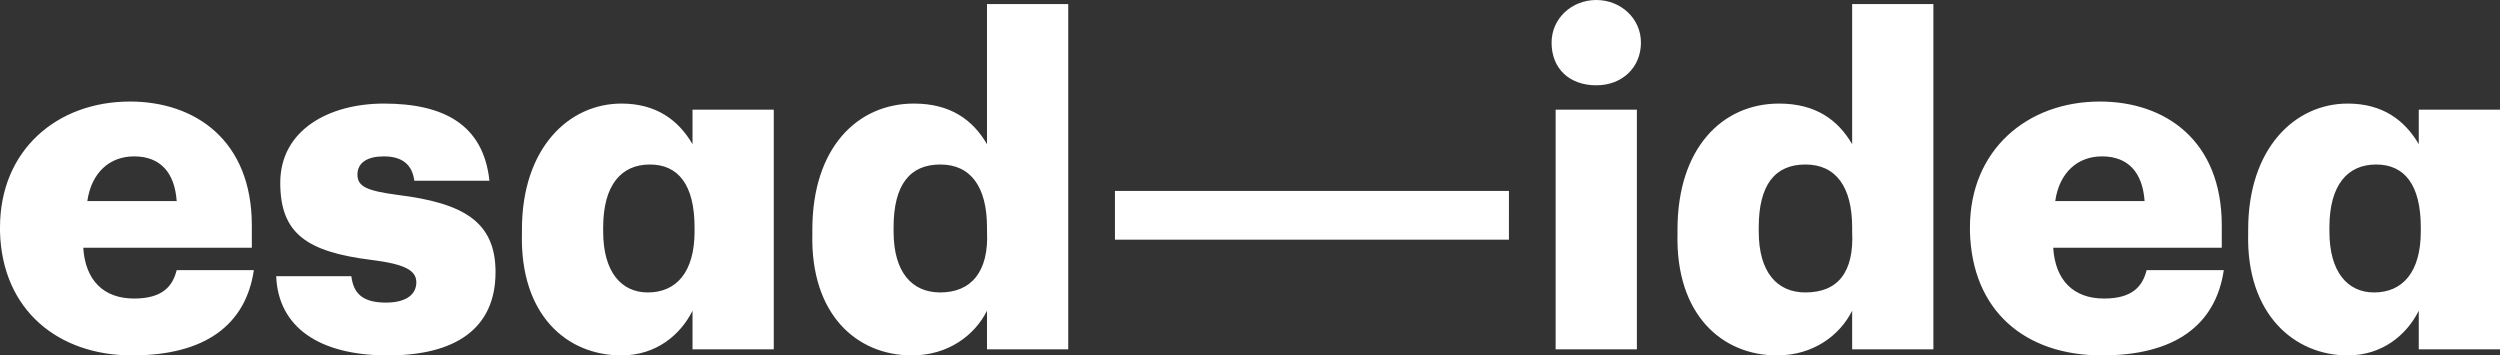<?xml version="1.0" encoding="utf-8"?>
<!-- Generator: Adobe Illustrator 25.4.1, SVG Export Plug-In . SVG Version: 6.00 Build 0)  -->
<svg version="1.1" id="Layer_1" xmlns="http://www.w3.org/2000/svg" xmlns:xlink="http://www.w3.org/1999/xlink" x="0px" y="0px"
	 viewBox="0 0 123.1 17.5" style="enable-background:new 0 0 123.1 17.5;" xml:space="preserve">
<rect x="0" y="0" width="123.1" height="17.5" fill="#333333" stroke="none"/>
<style type="text/css">
	.st0{fill:#FFFFFF;}
</style>
<g id="Background">
</g>
<g id="Guides">
</g>
<path class="st0" d="M116.9,14.4c-1.3,0-2.2-1-2.2-3v-0.2c0-2.1,0.9-3.1,2.3-3.1s2.2,1,2.2,3.1v0.2
	C119.2,13.4,118.3,14.4,116.9,14.4z M115.6,17.5c1.7,0,2.9-1,3.5-2.2v1.9h4V5.4h-4v1.7c-0.7-1.2-1.8-2-3.5-2c-2.6,0-4.9,2.2-4.9,6.2
	v0.2C110.6,15.5,113,17.5,115.6,17.5z M101.2,9.9c0.2-1.4,1.1-2.2,2.3-2.2c1.3,0,2,0.8,2.1,2.2H101.2z M103.5,17.5
	c3.6,0,5.6-1.5,6-4.2h-3.8c-0.2,0.8-0.7,1.4-2.1,1.4c-1.5,0-2.4-0.9-2.5-2.5h8.3v-1.1c0-4.2-2.8-6.1-6-6.1C99.8,5,97,7.4,97,11.2
	v0.2C97.1,15.3,99.7,17.5,103.5,17.5z M88.9,14.4c-1.4,0-2.3-1-2.3-3v-0.2c0-2.1,0.8-3.1,2.3-3.1s2.3,1.1,2.3,3.1v0.2
	C91.3,13.4,90.5,14.4,88.9,14.4z M87.5,17.5c1.8,0,3.1-1,3.7-2.2v1.9h4v-17h-4v6.9c-0.7-1.2-1.8-2-3.6-2c-2.8,0-5,2.2-5,6.2v0.2
	C82.5,15.5,84.8,17.5,87.5,17.5z M78.6,4.2c1.3,0,2.2-0.9,2.2-2.1S79.8,0,78.6,0s-2.2,0.9-2.2,2.1C76.4,3.4,77.3,4.2,78.6,4.2z
	 M76.6,17.2h4V5.4h-4V17.2z M54.9,11.8h19.4V9.4H54.9V11.8z M46.3,14.4c-1.4,0-2.3-1-2.3-3v-0.2c0-2.1,0.8-3.1,2.3-3.1
	s2.3,1.1,2.3,3.1v0.2C48.7,13.4,47.8,14.4,46.3,14.4z M44.9,17.5c1.8,0,3.1-1,3.7-2.2v1.9h4v-17h-4v6.9c-0.7-1.2-1.8-2-3.6-2
	c-2.8,0-5,2.2-5,6.2v0.2C39.9,15.5,42.2,17.5,44.9,17.5z M31.9,14.4c-1.3,0-2.2-1-2.2-3v-0.2c0-2.1,0.9-3.1,2.3-3.1
	c1.4,0,2.2,1,2.2,3.1v0.2C34.2,13.4,33.3,14.4,31.9,14.4z M30.6,17.5c1.7,0,2.9-1,3.5-2.2v1.9h4V5.4h-4v1.7c-0.7-1.2-1.8-2-3.5-2
	c-2.6,0-4.9,2.2-4.9,6.2v0.2C25.6,15.5,27.9,17.5,30.6,17.5z M19.1,17.5c3.3,0,5.3-1.3,5.3-4.1c0-2.5-1.6-3.4-4.8-3.8
	c-1.5-0.2-2-0.4-2-1s0.5-0.9,1.3-0.9c0.9,0,1.4,0.4,1.5,1.2h3.7c-0.3-2.8-2.3-3.8-5.2-3.8c-2.7,0-5.1,1.3-5.1,3.9
	c0,2.5,1.3,3.4,4.5,3.8c1.6,0.2,2.2,0.5,2.2,1.1s-0.5,1-1.5,1c-1.2,0-1.6-0.5-1.7-1.3h-3.7C13.7,16.1,15.7,17.5,19.1,17.5z M4.3,9.9
	c0.2-1.4,1.1-2.2,2.3-2.2c1.3,0,2,0.8,2.1,2.2H4.3z M6.5,17.5c3.6,0,5.6-1.5,6-4.2H8.7c-0.2,0.8-0.7,1.4-2.1,1.4
	c-1.5,0-2.4-0.9-2.5-2.5h8.3v-1.1c0-4.2-2.8-6.1-6-6.1C2.8,5,0,7.4,0,11.2v0.2C0.1,15.3,2.9,17.5,6.5,17.5z"/>
</svg>
